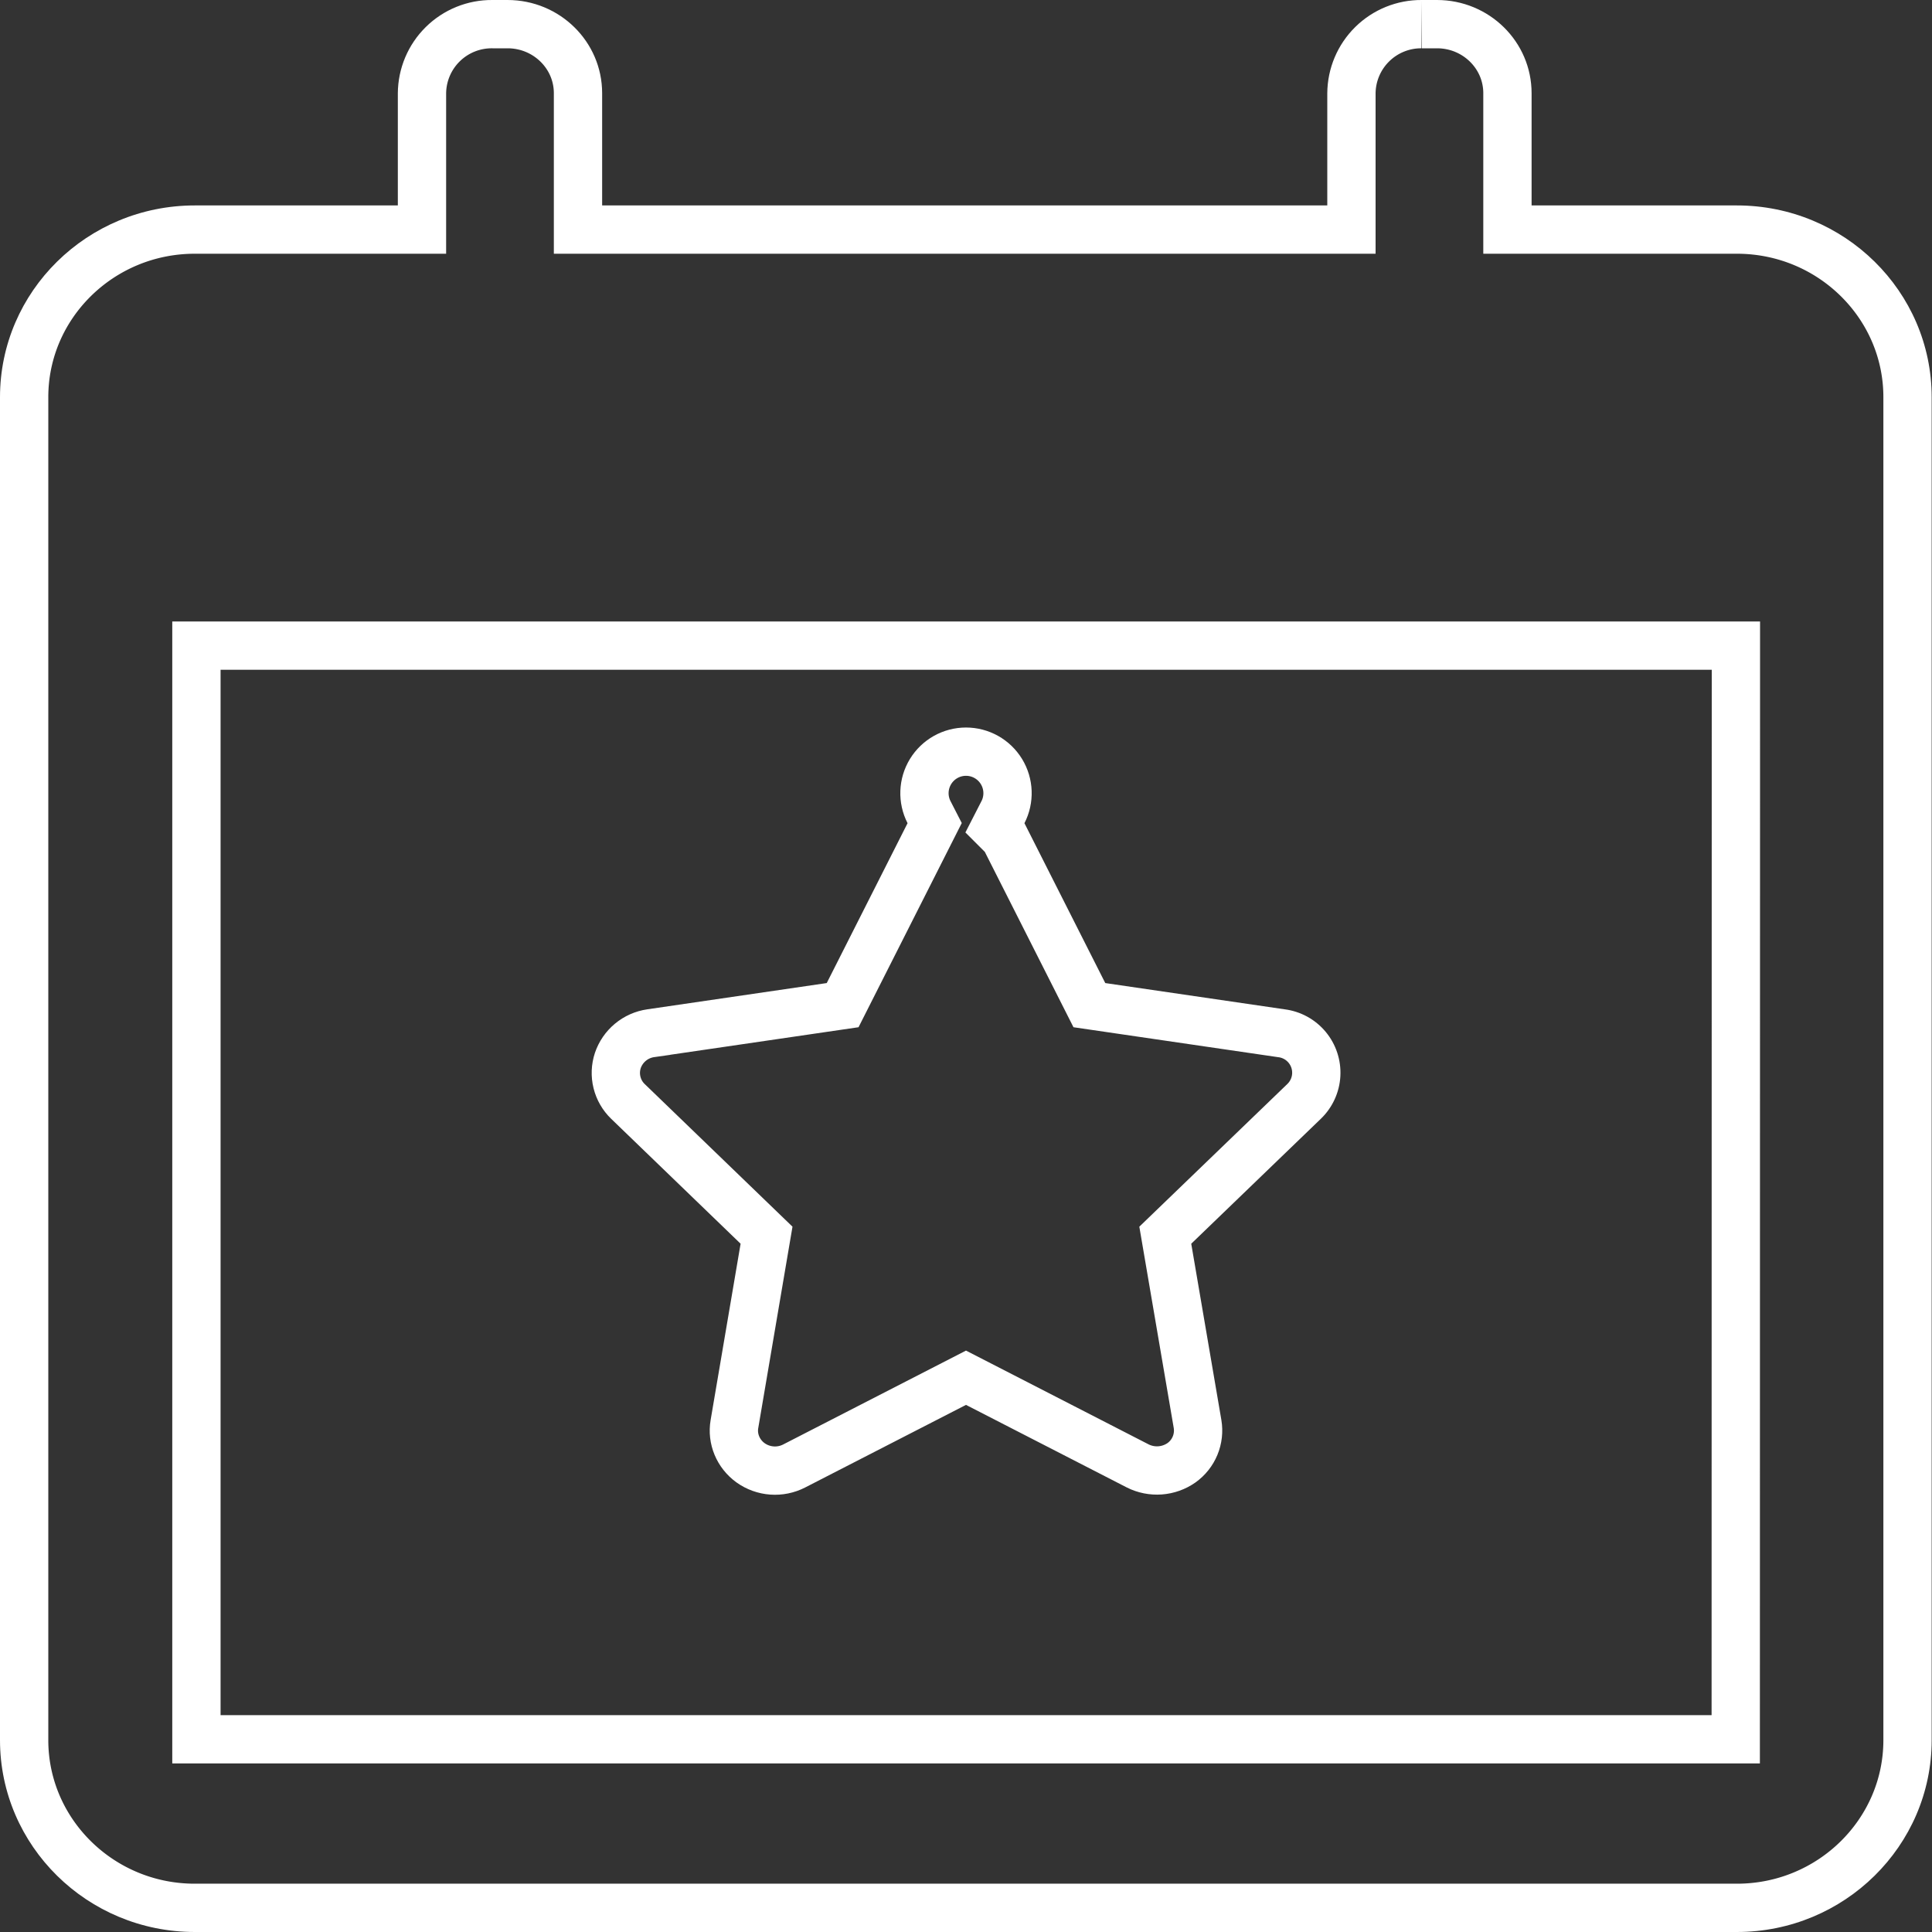 <svg xmlns="http://www.w3.org/2000/svg" width="120" height="120" viewBox="0 0 120 120"><rect x="0" y="0" width="120" height="120" fill="#333333" stroke="none"/><defs><clipPath id="a"><path fill="#fff" d="M904 1107.25l-1.86 10.94c-.26 1.49.37 3 1.61 3.89a4.11 4.11 0 0 0 4.26.31l9.99-5.13 9.99 5.13a4.16 4.16 0 0 0 4.26-.31 3.96 3.96 0 0 0 1.61-3.89l-1.87-10.94 8.05-7.76a3.97 3.97 0 0 0-2.25-6.8l-11.14-1.63-5.02-9.93a4.08 4.08 0 1 0-7.26 0l-5.02 9.93-11.14 1.63a4.04 4.04 0 0 0-3.26 2.71 3.96 3.96 0 0 0 1.01 4.09zm61.9-64.49h-12.77v-6.97c0-3.2-2.63-5.79-5.88-5.79h-.93a5.83 5.83 0 0 0-5.88 5.79v6.97H895.4v-6.97c0-3.2-2.63-5.79-5.88-5.79h-.93a5.83 5.83 0 0 0-5.88 5.79v6.97H870.1c-6.68 0-12.1 5.34-12.1 11.91v83.41c0 6.57 5.42 11.92 12.1 11.92h95.78c6.68 0 12.1-5.35 12.1-11.92v-83.41c0-6.57-5.42-11.91-12.1-11.91zm-1.59 93.77H871.7v-64.93h92.62z"/></clipPath></defs><path fill="none" stroke="#fff" stroke-miterlimit="50" stroke-width="6" d="M904 1107.25l-1.86 10.94c-.26 1.49.37 3 1.61 3.89a4.11 4.11 0 0 0 4.26.31l9.99-5.13 9.99 5.13a4.16 4.16 0 0 0 4.26-.31 3.96 3.96 0 0 0 1.61-3.89l-1.87-10.94 8.05-7.76a3.97 3.97 0 0 0-2.25-6.8l-11.14-1.63-5.02-9.93a4.08 4.08 0 1 0-7.26 0l-5.02 9.93-11.14 1.63a4.04 4.04 0 0 0-3.26 2.71 3.96 3.96 0 0 0 1.01 4.09zm61.9-64.49h-12.77v-6.97c0-3.2-2.63-5.79-5.88-5.79h-.93a5.83 5.83 0 0 0-5.88 5.79v6.97H895.4v-6.97c0-3.2-2.63-5.79-5.88-5.79h-.93a5.83 5.83 0 0 0-5.88 5.79v6.97H870.1c-6.68 0-12.1 5.34-12.1 11.91v83.41c0 6.57 5.42 11.92 12.1 11.92h95.78c6.68 0 12.1-5.35 12.1-11.92v-83.41c0-6.57-5.42-11.91-12.1-11.91zm-1.59 93.77H871.7v-64.93h92.62z" clip-path="url(&quot;#a&quot;)" transform="translate(-858 -1030)"/></svg>